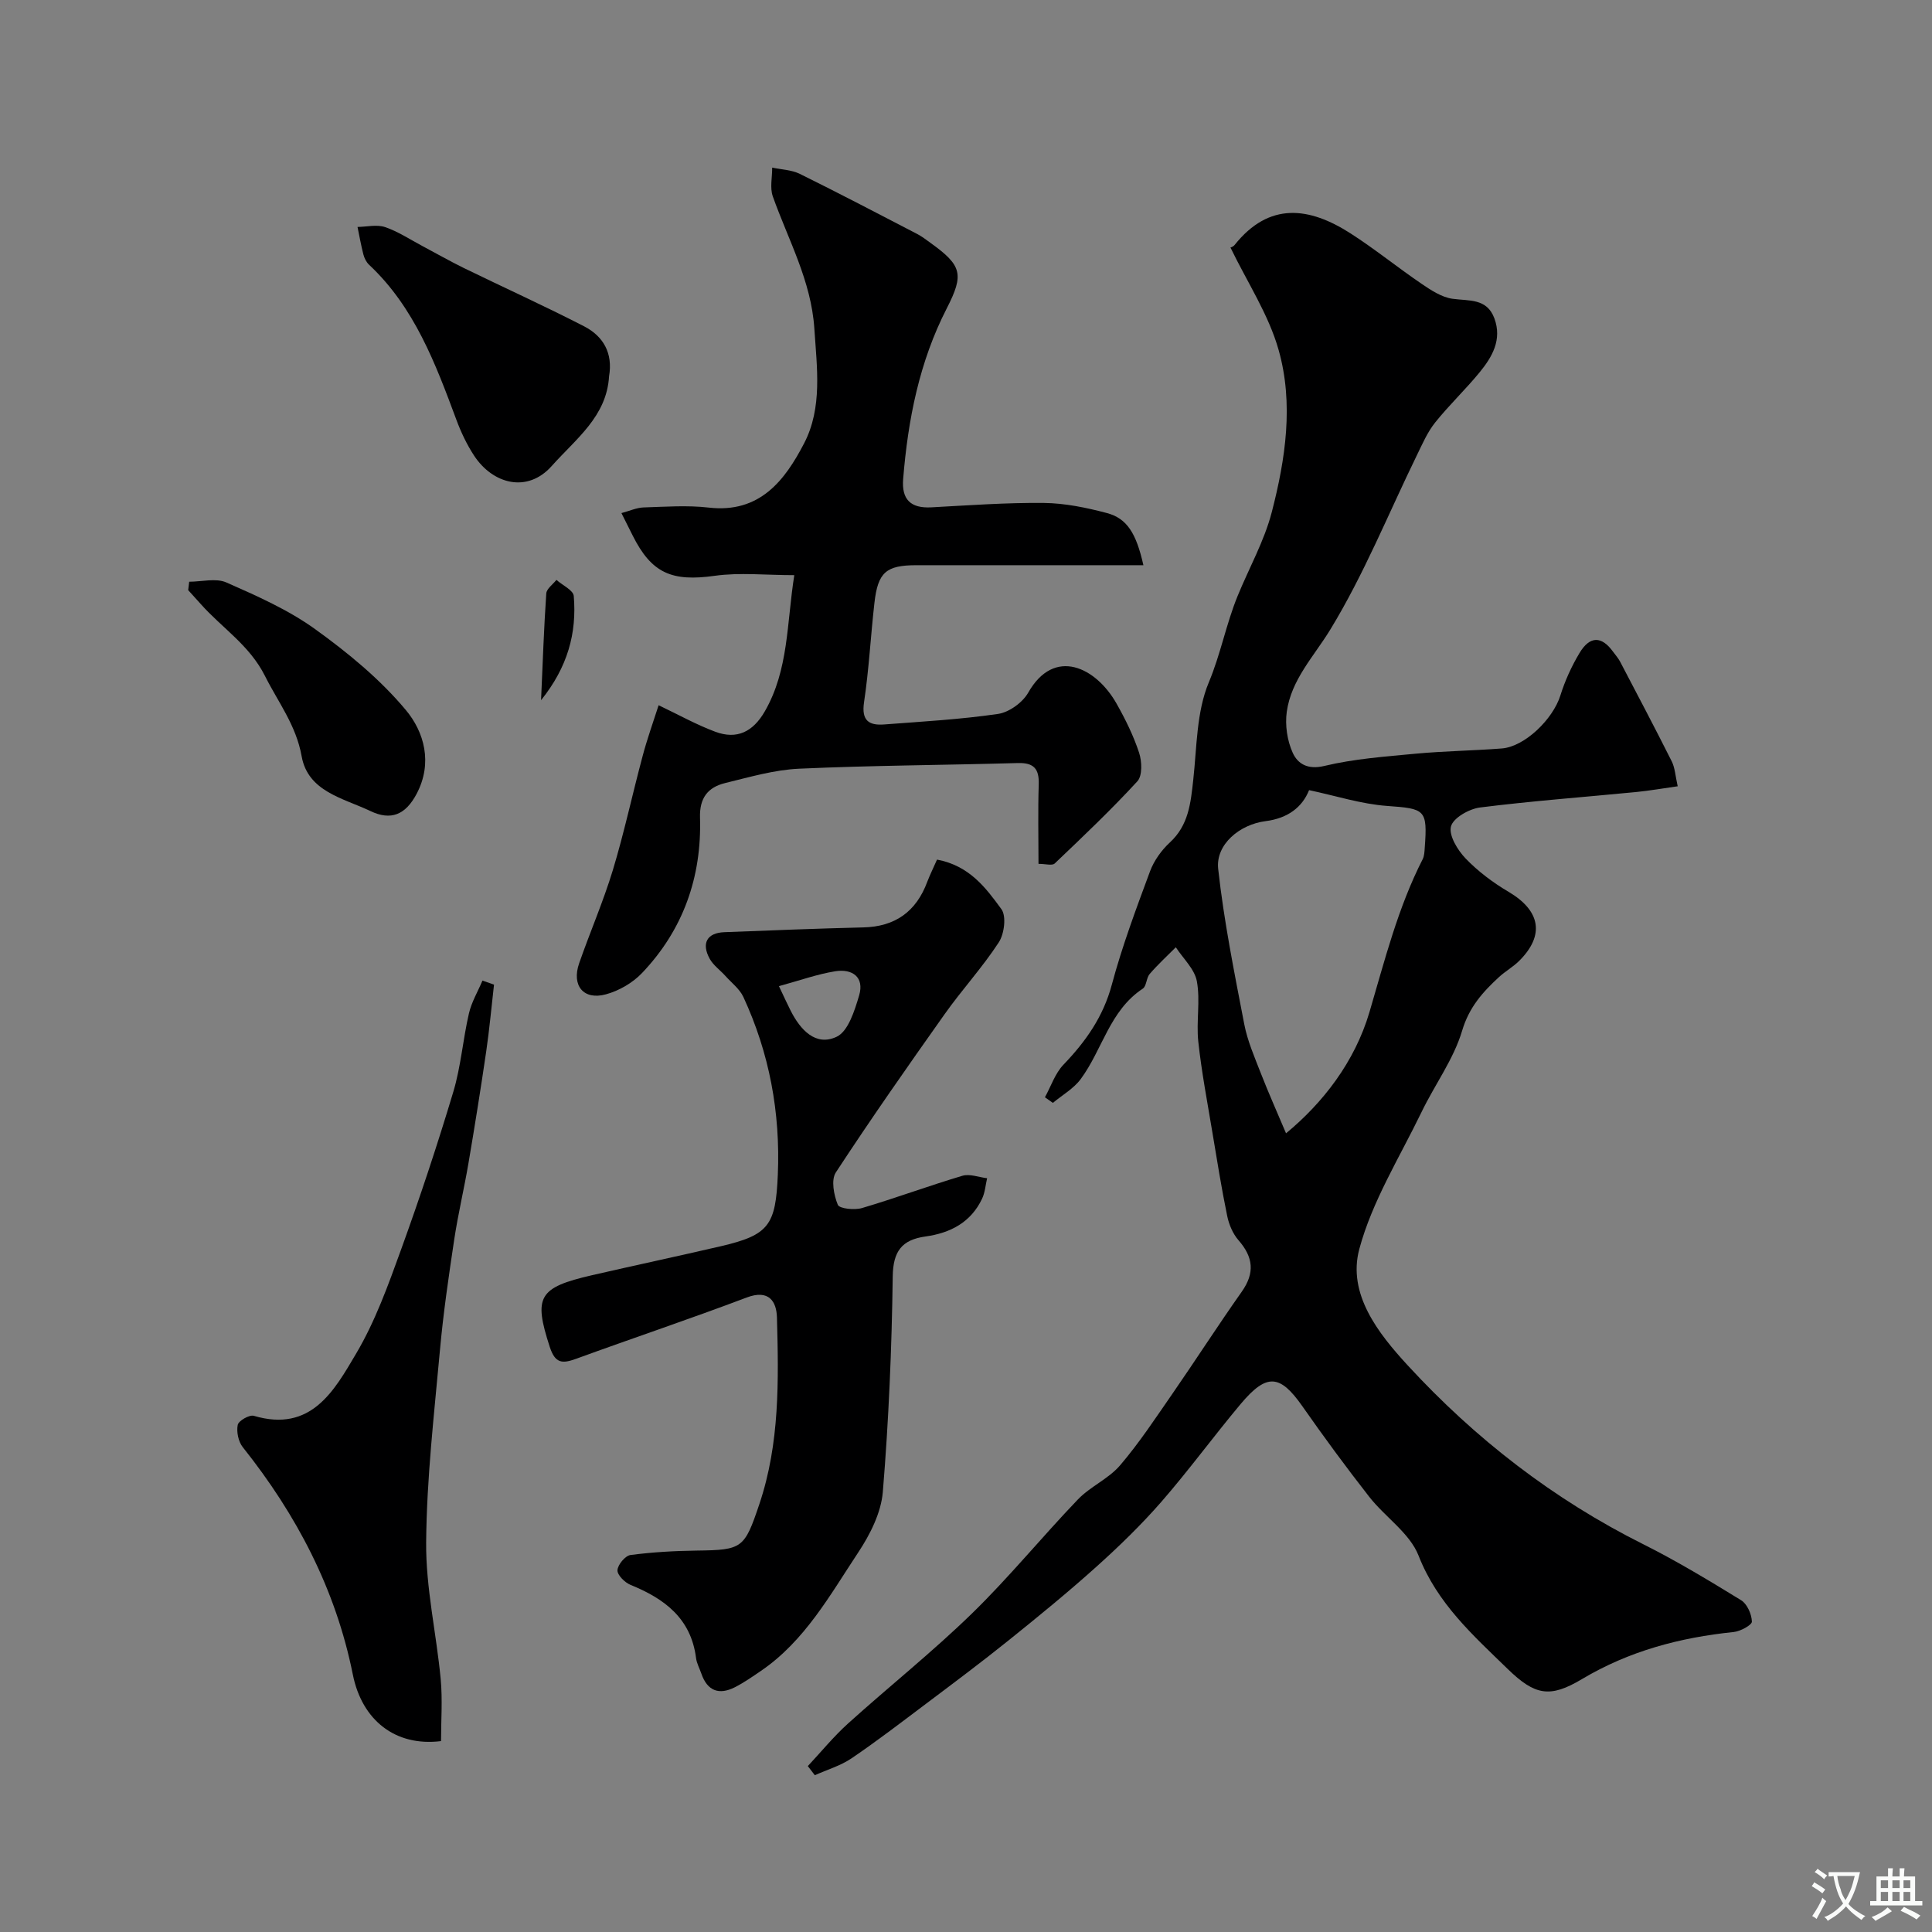 <svg enable-background="new 0 0 400 400" viewBox="0 0 400 400" xmlns="http://www.w3.org/2000/svg"><rect x="0" y="0" width="400" height="400" fill="#808080" stroke="none"/><g fill="#000001"><path d="m216.34 227.18c1.25-2.27 2.1-4.93 3.83-6.74 4.62-4.81 8.24-9.93 10.02-16.57 2.13-7.96 5.04-15.73 7.91-23.47.82-2.21 2.37-4.37 4.11-5.98 3.89-3.58 4.31-8.17 4.84-12.95.75-6.8.66-14.08 3.22-20.19 2.46-5.88 3.58-12.04 5.95-17.85 2.36-5.79 5.52-11.37 7.08-17.37 2.86-11.02 4.57-22.52 1.42-33.62-2.07-7.33-6.49-14-9.98-21.22-.18.1.52-.06.87-.5 7.17-8.99 15.46-7.87 23.97-2.42 5.07 3.25 9.77 7.08 14.76 10.47 1.95 1.33 4.16 2.78 6.39 3.09 3.44.47 7.11-.13 8.66 4.04 1.64 4.42-.44 8-3.07 11.21-2.93 3.57-6.31 6.77-9.19 10.37-1.59 1.99-2.64 4.43-3.77 6.75-5.91 12.11-10.98 24.73-17.97 36.17-3.39 5.54-8.05 10.31-8.98 16.98-.38 2.75.09 5.97 1.24 8.49 1.02 2.24 3.07 3.55 6.54 2.71 6.17-1.48 12.6-1.94 18.95-2.54 5.91-.55 11.87-.62 17.79-1.08 4.76-.37 10.59-6.06 12.13-10.97.95-3.05 2.32-6.05 3.96-8.79 2.15-3.59 4.59-3.54 6.96-.25.48.66 1.04 1.28 1.42 1.99 3.6 6.88 7.23 13.74 10.71 20.68.69 1.38.76 3.07 1.24 5.17-3.18.45-5.87.92-8.59 1.19-10.78 1.05-21.59 1.85-32.33 3.2-2.25.28-5.56 2.16-6.02 3.92-.49 1.86 1.37 4.91 3.03 6.64 2.58 2.68 5.67 5 8.89 6.9 6.6 3.9 7.55 8.97 2.2 14.3-1.27 1.26-2.89 2.16-4.2 3.37-3.36 3.1-6.17 6.23-7.61 11.08-1.76 5.92-5.67 11.18-8.4 16.84-4.53 9.37-10.23 18.47-12.89 28.37-2.5 9.32 3.95 17.48 10 24.06 13.99 15.2 30.17 27.74 48.77 37.05 6.96 3.48 13.65 7.53 20.28 11.6 1.25.77 2.18 2.89 2.23 4.42.03.7-2.37 2.02-3.76 2.16-11.15 1.15-21.67 3.93-31.44 9.76-6.61 3.95-9.72 3.37-15.35-2.1-7.16-6.96-14.59-13.57-18.46-23.47-1.83-4.68-6.94-7.99-10.22-12.19-4.78-6.11-9.38-12.37-13.83-18.73-4.64-6.62-7.38-6.91-12.78-.48-5.58 6.65-10.71 13.69-16.41 20.24-4.2 4.81-8.82 9.29-13.58 13.56-5.86 5.26-11.97 10.25-18.12 15.19-5.58 4.48-11.31 8.77-17.03 13.07-5.09 3.83-10.15 7.72-15.41 11.29-2.28 1.55-5.06 2.36-7.62 3.51-.48-.63-.97-1.26-1.45-1.89 2.76-2.95 5.34-6.12 8.33-8.82 8.49-7.66 17.47-14.81 25.66-22.78 7.68-7.48 14.49-15.85 21.92-23.6 2.58-2.69 6.35-4.27 8.75-7.08 3.99-4.67 7.39-9.86 10.9-14.92 4.82-6.97 9.4-14.1 14.29-21.03 2.74-3.89 2.37-7.15-.68-10.64-1.18-1.35-1.99-3.28-2.35-5.07-1.18-5.73-2.1-11.51-3.06-17.27-1.04-6.26-2.24-12.51-2.92-18.82-.44-4.12.45-8.42-.29-12.45-.46-2.53-2.84-4.71-4.36-7.05-1.82 1.83-3.73 3.58-5.41 5.53-.71.82-.64 2.51-1.43 3.04-6.87 4.53-8.36 12.65-12.85 18.72-1.46 1.98-3.81 3.3-5.76 4.93-.54-.37-1.09-.77-1.65-1.16zm54.69-63.59c-1.38 3.46-4.31 5.82-9.01 6.42-5.32.67-10.36 4.8-9.81 9.87 1.18 10.79 3.35 21.49 5.4 32.17.67 3.47 2.13 6.81 3.42 10.13 1.6 4.1 3.4 8.13 5.23 12.46 7.56-6.24 14.21-14.7 17.28-25.12 3.17-10.75 5.88-21.58 11.01-31.63.35-.69.37-1.59.43-2.4.59-7.93.06-8.06-7.79-8.63-5.36-.39-10.63-2.1-16.16-3.27z"/><path d="m136.36 146.01c4.12 1.96 7.81 4.03 11.73 5.49 4.51 1.68 7.83-.01 10.26-4.23 4.95-8.6 4.52-18.21 6.1-28.19-5.92 0-11.28-.59-16.45.13-8.87 1.25-13.09-.48-17.03-8.37-.65-1.31-1.31-2.61-2.31-4.61 1.72-.46 3.14-1.12 4.58-1.17 4.49-.14 9.05-.48 13.49.03 10.54 1.22 15.75-5.59 19.75-13.3 3.84-7.4 2.65-15.69 2.12-23.78-.65-9.88-5.4-18.34-8.6-27.35-.63-1.78-.11-3.96-.13-5.96 1.92.41 4.02.46 5.72 1.3 8.15 4.02 16.21 8.24 24.28 12.43 1 .52 1.92 1.23 2.84 1.9 6.44 4.64 6.92 6.46 3.31 13.51-5.69 11.09-8.03 23.02-9.03 35.31-.35 4.25 1.53 6.12 5.83 5.89 7.76-.42 15.54-.99 23.3-.91 4.35.05 8.78.96 13.01 2.08 4.22 1.11 6.11 4.2 7.6 10.81-15.71 0-31.34 0-46.97 0-6.29 0-8 1.44-8.72 7.81-.78 6.85-1.13 13.76-2.15 20.56-.57 3.81 1.01 4.84 4.18 4.6 7.87-.6 15.77-1.04 23.57-2.18 2.29-.34 5.08-2.36 6.24-4.4 5.41-9.54 14.05-5.23 18.28 2.25 1.84 3.25 3.52 6.66 4.68 10.19.59 1.79.7 4.76-.36 5.91-5.44 5.92-11.29 11.47-17.12 17.02-.52.49-1.91.07-3.35.07 0-5.55-.13-11.01.05-16.47.1-3.21-1.02-4.49-4.32-4.4-15.1.43-30.21.49-45.29 1.17-5.14.23-10.26 1.74-15.31 2.97-3.56.87-5.34 3.06-5.21 7.18.37 12.27-3.48 23.2-12 32.15-1.93 2.03-4.75 3.67-7.46 4.41-4.66 1.28-7.17-1.8-5.56-6.43 2.24-6.44 4.98-12.73 6.96-19.24 2.35-7.76 4.05-15.72 6.15-23.55.94-3.59 2.2-7.07 3.34-10.63z"/><path d="m194 177.97c6.73 1.26 10.13 5.88 13.33 10.26 1.06 1.45.6 5.12-.54 6.87-3.38 5.19-7.63 9.81-11.22 14.88-7.66 10.81-15.26 21.67-22.52 32.76-1.02 1.56-.41 4.69.41 6.7.33.81 3.44 1.13 4.99.68 6.99-2.07 13.83-4.61 20.81-6.69 1.52-.45 3.4.31 5.11.51-.33 1.42-.43 2.95-1.04 4.24-2.32 4.9-6.56 7.1-11.71 7.82-4.88.68-6.72 3.02-6.79 8.3-.2 14.87-.83 29.77-2.05 44.59-.36 4.32-2.64 8.83-5.11 12.55-5.85 8.83-11.05 18.31-20.14 24.51-1.75 1.19-3.49 2.41-5.37 3.37-3.29 1.67-5.71.78-6.95-2.81-.37-1.08-.96-2.12-1.1-3.23-1.04-8.21-6.53-12.29-13.57-15.15-1.18-.48-2.75-2.04-2.7-3.03.06-1.14 1.6-3 2.69-3.15 4.55-.6 9.16-.86 13.75-.92 9.42-.12 9.85-.45 12.93-9.6 4.25-12.61 4-25.64 3.65-38.65-.09-3.33-1.67-5.88-6.25-4.15-11.71 4.43-23.59 8.41-35.35 12.7-2.86 1.04-4.32.97-5.44-2.47-3.36-10.36-2.41-12.28 8.78-14.85 8.88-2.04 17.8-3.94 26.67-6 9.97-2.32 11.33-4.38 11.77-14.81.54-12.87-1.74-25.13-7.13-36.78-.78-1.68-2.46-2.95-3.75-4.39-1.06-1.18-2.46-2.16-3.21-3.5-1.79-3.23-.57-5.39 2.99-5.53 9.6-.37 19.2-.76 28.8-.99 6.52-.15 10.94-3.21 13.25-9.47.57-1.48 1.29-2.92 2.01-4.57zm-32.73 26.2c1.18 2.49 1.78 3.8 2.43 5.09 2.01 3.96 5.18 7.44 9.52 5.39 2.4-1.13 3.72-5.42 4.65-8.54 1.14-3.84-1.44-5.58-4.94-5.02-3.74.6-7.36 1.91-11.66 3.08z"/><path d="m102.28 203.86c-.53 4.6-.94 9.21-1.61 13.79-1.13 7.74-2.37 15.47-3.68 23.18-.9 5.29-2.15 10.51-2.95 15.81-1.14 7.6-2.26 15.21-2.95 22.86-1.2 13.26-2.75 26.55-2.86 39.84-.08 9.42 2.12 18.84 3.01 28.29.4 4.28.07 8.63.07 12.85-9.46 1.17-16.37-4.33-18.26-13.78-3.54-17.65-11.64-33.08-22.78-47.07-.92-1.15-1.34-3.19-1.05-4.62.17-.86 2.42-2.15 3.33-1.88 11.89 3.52 16.66-5.23 21.21-12.93 3.93-6.65 6.61-14.12 9.26-21.44 3.91-10.79 7.53-21.7 10.83-32.7 1.58-5.26 1.99-10.87 3.24-16.25.54-2.35 1.85-4.53 2.8-6.79.79.29 1.59.56 2.39.84z"/><path d="m126.1 77.91c-.5 8.33-6.84 12.92-11.87 18.57-5.07 5.69-12.23 3.73-16.09-2.17-1.49-2.28-2.69-4.81-3.64-7.37-4.34-11.67-8.68-23.3-18.08-32.12-.57-.53-.98-1.36-1.18-2.12-.49-1.88-.82-3.8-1.22-5.71 1.91-.03 4-.55 5.71.03 2.71.92 5.18 2.57 7.74 3.93 2.85 1.51 5.66 3.12 8.56 4.54 8.3 4.05 16.73 7.86 24.94 12.09 3.91 2.03 5.96 5.5 5.13 10.33z"/><path d="m39.17 120.44c2.59 0 5.53-.8 7.69.15 6.33 2.79 12.8 5.65 18.36 9.65 6.8 4.89 13.46 10.37 18.8 16.76 3.82 4.57 5.6 10.96 2.25 17.33-2.3 4.36-5.31 5.63-9.58 3.59-5.65-2.69-12.93-4.01-14.24-11.35-1.14-6.42-4.85-11.15-7.59-16.62-3.21-6.39-8.89-9.93-13.29-14.88-.86-.97-1.74-1.93-2.61-2.89.06-.58.14-1.16.21-1.74z"/><path d="m112.02 144.97c.36-8.03.6-15.08 1.08-22.1.07-.98 1.37-1.88 2.1-2.81 1.25 1.11 3.49 2.13 3.59 3.33.65 7.67-1.24 14.7-6.77 21.58z"/></g><path d="m377.9 391.2c-.2.3-.4.5-.6.8-.7-.6-1.4-1-2.2-1.5.2-.3.4-.5.5-.8.6.4 1.4.8 2.3 1.5zm-1.8 6.1c-.2-.2-.5-.4-.9-.6.4-.6.8-1.2 1.2-1.9s.7-1.3.9-1.9c.3.3.5.5.8.7-.7 1.3-1.4 2.6-2 3.7zm2.2-9c-.3.3-.5.5-.6.8-.6-.6-1.3-1.1-2-1.5.3-.3.5-.5.6-.7.6.5 1.3.9 2 1.4zm.3.2v-.9h2 4.5c-.3 1.3-.6 2.5-1 3.6s-.9 2.1-1.4 3c.4.5 1 1 1.6 1.4s1.2.8 1.9 1.1c-.3.2-.5.4-.8.8-.4-.3-1-.7-1.6-1.2s-1.2-1.1-1.6-1.6c-.5.6-1.1 1.1-1.7 1.6s-1.4.9-2.1 1.4c-.1-.3-.3-.5-.7-.8.6-.2 1.2-.5 1.9-1s1.4-1.1 2-1.8c-.5-.8-.9-1.6-1.2-2.5s-.6-2-.8-3.2c-.4.1-.7.1-1 .1zm2.5 2.7c.2 1 .7 1.7 1 2.2.3-.5.6-1.1 1-2s.6-1.9.9-3h-3.2-.4c.1.9.3 1.8.7 2.8z" fill="#fafbfa"/><path d="m396.5 388.5v1.5 3.6h1.5v.9c-.4 0-1 0-1.7 0h-7.9c-.5 0-.9 0-1.2 0v-.9h1.3v-3.5c0-.7 0-1.2 0-1.6h2.4c0-.8 0-1.4 0-1.7h1c0 .3-.1.8-.1 1.7h1.5c0-.8 0-1.4 0-1.7h1c0 .3-.1.9-.1 1.7zm-8.2 9.2c-.2-.3-.5-.5-.8-.8.8-.3 1.4-.6 1.9-.9s1-.7 1.4-1.1c.3.3.6.5.9.8-1.6 1-2.8 1.6-3.4 2zm2.6-6.8v-1.6h-1.5v1.6zm0 2.7v-1.9h-1.5v1.9zm2.4-2.7v-1.6h-1.5v1.6zm0 2.7v-1.9h-1.5v1.9zm.2 2 .7-.8c.4.2.9.5 1.6.8s1.3.7 1.8 1c-.3.3-.5.5-.8.8-.4-.3-1.5-1-3.3-1.8zm2-4.7v-1.6h-1.4v1.6zm0 2.7v-1.9h-1.4v1.9z" fill="#fafbfa"/></svg>